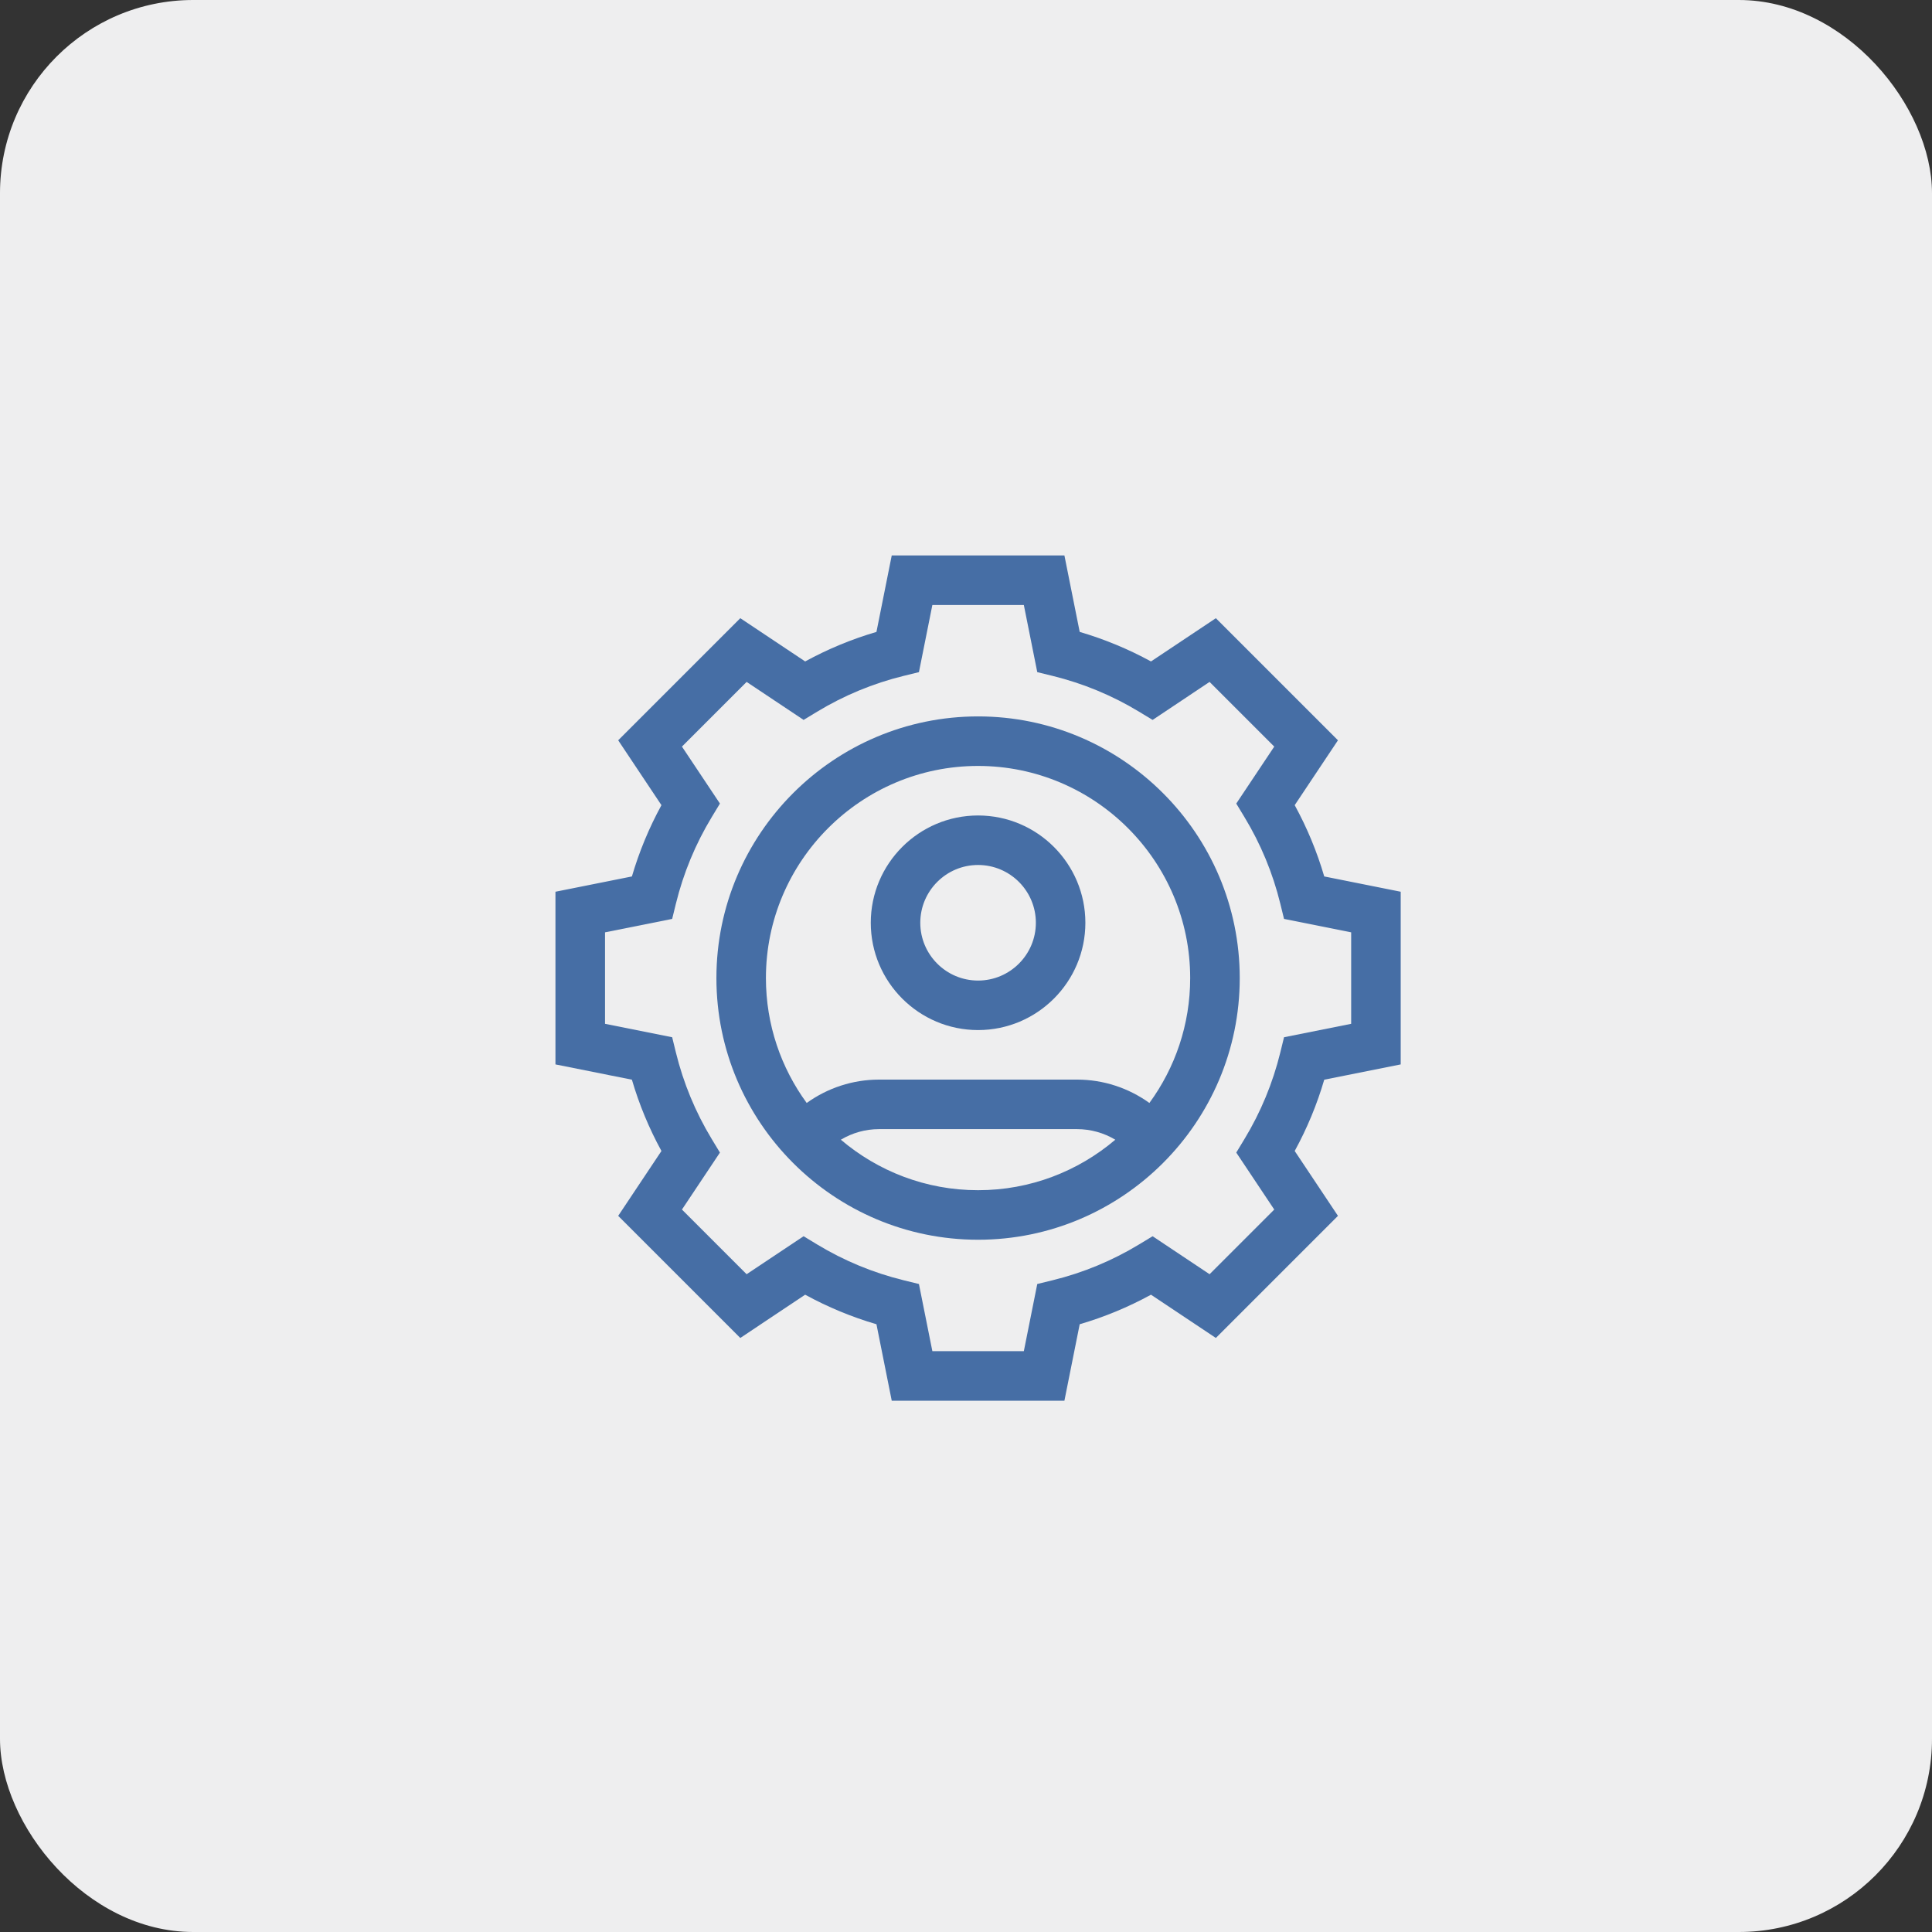 <svg height="80" viewBox="0 0 80 80" width="80" xmlns="http://www.w3.org/2000/svg"><rect x="0" y="0" width="80" height="80" fill="#333333" stroke="none"/><g fill="none" fill-rule="evenodd"><rect fill="#eeeeef" height="80" rx="8" width="80"/><g fill="#466ea5" fill-rule="nonzero" transform="translate(23 23)"><path d="m17.5 10.767c-2.45 0-4.443 1.993-4.443 4.443 0 2.45 1.993 4.443 4.443 4.443s4.443-1.993 4.443-4.443c0-2.45-1.993-4.443-4.443-4.443zm0 6.836c-1.319 0-2.393-1.073-2.393-2.393 0-1.319 1.073-2.393 2.393-2.393s2.393 1.073 2.393 2.393c0 1.319-1.073 2.393-2.393 2.393z"/><path d="m17.5 6.665c-5.974 0-10.835 4.861-10.835 10.835s4.861 10.835 10.835 10.835 10.835-4.861 10.835-10.835-4.861-10.835-10.835-10.835zm-5.682 17.528c.473-.284 1.018-.438 1.58-.438h8.203c.563 0 1.108.155 1.581.438-1.533 1.303-3.517 2.091-5.682 2.091s-4.149-.788-5.682-2.091zm12.777-1.521c-.865-.623-1.909-.968-2.994-.968h-8.203c-1.085 0-2.129.345-2.994.968-1.061-1.452-1.689-3.24-1.689-5.172 0-4.844 3.941-8.784 8.784-8.784s8.784 3.941 8.784 8.784c0 1.932-.628 3.72-1.689 5.172z"/><path d="m35 21.075v-7.15l-3.166-.633c-.3-1.026-.71-2.014-1.223-2.952l1.791-2.686-5.056-5.056-2.686 1.791c-.938-.513-1.926-.922-2.952-1.223l-.633-3.166h-7.15l-.633 3.166c-1.026.301-2.014.71-2.952 1.223l-2.686-1.791-5.056 5.056 1.791 2.686c-.513.938-.922 1.926-1.223 2.952l-3.166.633v7.15l3.166.633c.3 1.026.71 2.014 1.223 2.952l-1.791 2.686 5.056 5.056 2.686-1.791c.938.513 1.926.923 2.952 1.223l.633 3.166h7.15l.633-3.166c1.026-.3 2.014-.71 2.952-1.223l2.686 1.791 5.056-5.056-1.791-2.686c.513-.938.923-1.926 1.223-2.952zm-4.831-1.125-.155.633c-.311 1.265-.81 2.471-1.485 3.585l-.338.558 1.573 2.359-2.678 2.678-2.359-1.573-.558.338c-1.114.675-2.32 1.175-3.585 1.485l-.633.155-.556 2.78h-3.788l-.556-2.78-.633-.155c-1.265-.311-2.471-.81-3.585-1.485l-.558-.338-2.359 1.573-2.678-2.678 1.573-2.359-.338-.558c-.675-1.114-1.175-2.32-1.485-3.585l-.155-.633-2.78-.556v-3.788l2.78-.556.155-.633c.311-1.265.81-2.471 1.485-3.585l.338-.558-1.573-2.359 2.678-2.678 2.359 1.573.558-.338c1.114-.675 2.32-1.175 3.585-1.485l.633-.155.556-2.78h3.788l.556 2.78.633.155c1.265.311 2.471.81 3.585 1.485l.558.338 2.359-1.573 2.678 2.678-1.573 2.359.338.558c.675 1.114 1.175 2.32 1.485 3.585l.155.633 2.78.556v3.788z"/></g></g></svg>